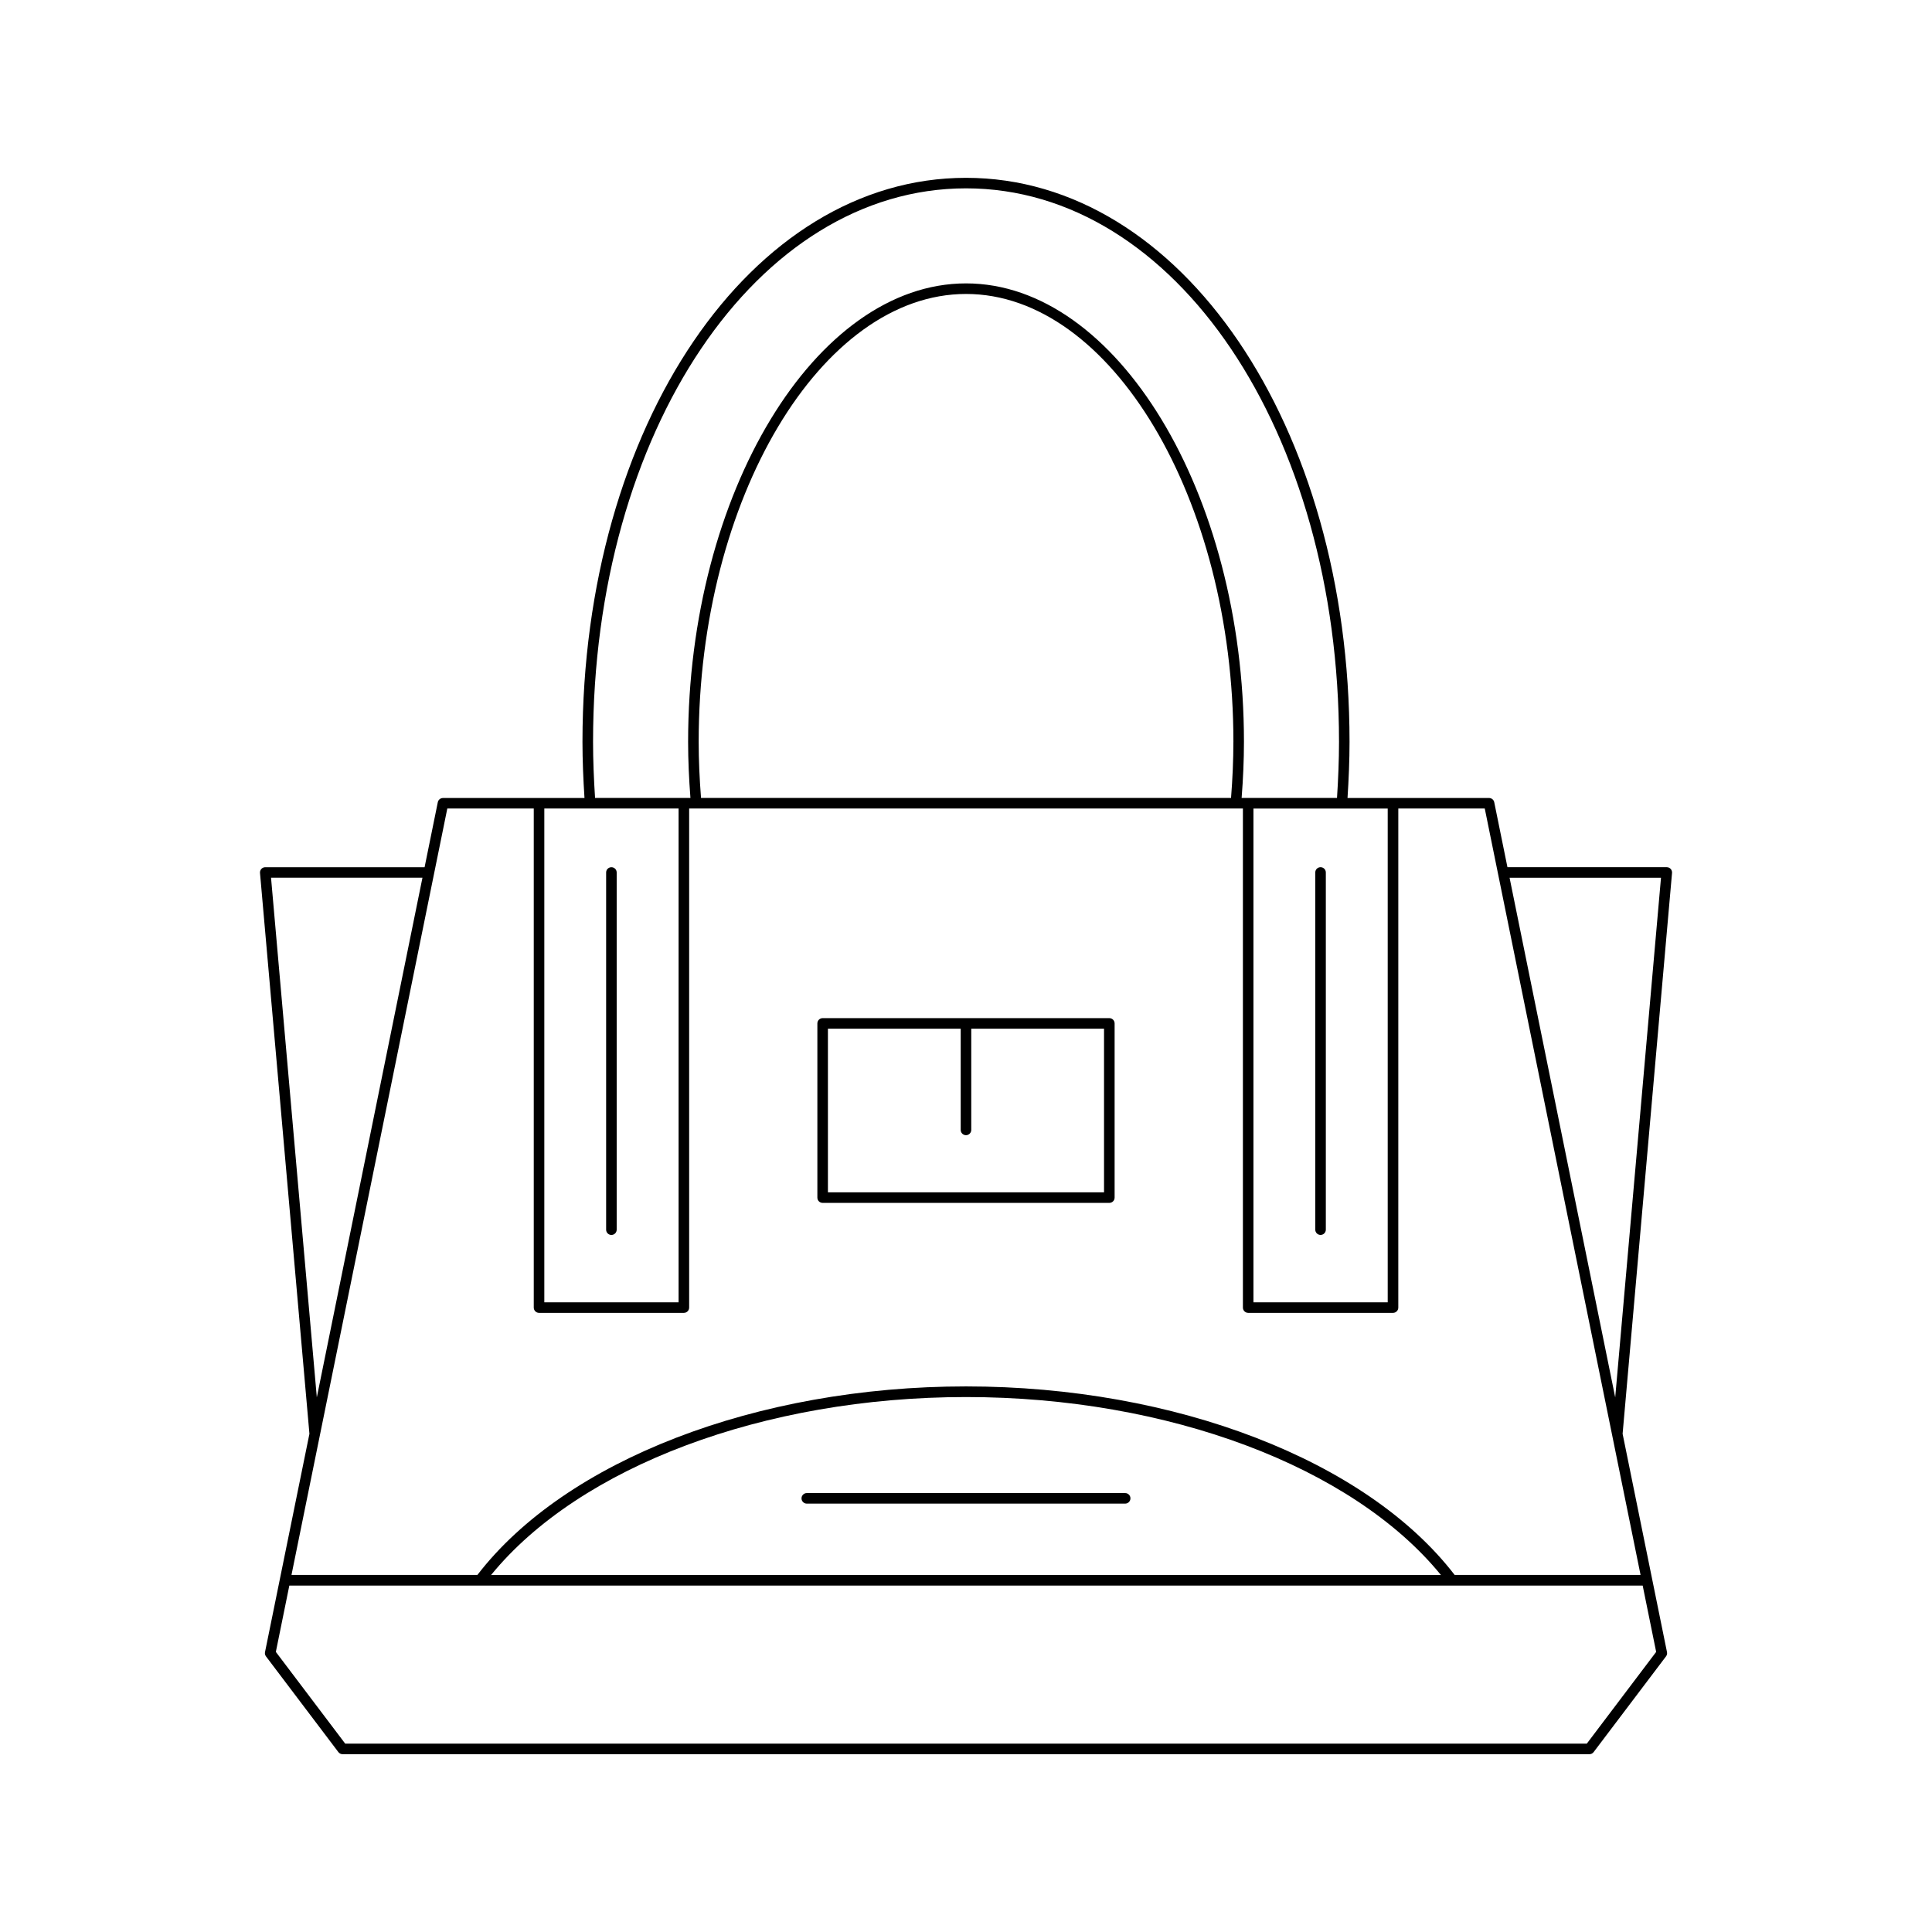 <?xml version="1.0" encoding="UTF-8"?>
<!-- Uploaded to: SVG Repo, www.svgrepo.com, Generator: SVG Repo Mixer Tools -->
<svg fill="#000000" width="800px" height="800px" version="1.1" viewBox="144 144 512 512" xmlns="http://www.w3.org/2000/svg">
 <g>
  <path d="m214.23 581.83c-0.082 0.395 0.012 0.805 0.258 1.125l19.184 25.371c0.262 0.352 0.68 0.555 1.113 0.555h330.43c0.438 0 0.852-0.203 1.113-0.555l19.184-25.371c0.246-0.32 0.34-0.73 0.258-1.125l-11.762-57.859 13.098-148.63c0.031-0.391-0.098-0.777-0.359-1.07-0.27-0.289-0.641-0.453-1.031-0.453h-42.227l-3.5-17.219c-0.133-0.652-0.707-1.121-1.371-1.121l-37.512 0.004c0.324-5.016 0.535-10.023 0.535-14.875 0-83.82-44.645-149.48-101.64-149.48s-101.64 65.66-101.64 149.48c0 4.852 0.211 9.859 0.535 14.875h-37.504c-0.668 0-1.242 0.469-1.371 1.121l-3.5 17.219h-42.227c-0.395 0-0.766 0.164-1.031 0.453-0.262 0.289-0.395 0.68-0.359 1.07l13.098 148.63zm368.67-0.059-18.379 24.309h-329.04l-18.379-24.309 3.574-17.582h358.65zm-308.76-20.379c23.418-28.711 72.312-47.16 125.86-47.16s102.44 18.449 125.86 47.16zm310.04-184.78-12.133 137.71-27.996-137.71zm-72.422-18.34v130.86h-35.582v-130.86zm-111.75-164.36c55.426 0 98.844 64.43 98.844 146.68 0 4.848-0.207 9.855-0.531 14.875h-25.277c0.395-5.062 0.617-10.066 0.617-14.875 0-65.855-33.73-121.49-73.652-121.49-39.926 0-73.652 55.637-73.652 121.49 0 4.809 0.227 9.812 0.617 14.875h-25.277c-0.324-5.019-0.531-10.027-0.531-14.875 0-82.254 43.414-146.68 98.844-146.68zm70.852 146.68c0 4.809-0.223 9.809-0.621 14.875h-140.46c-0.398-5.066-0.621-10.066-0.621-14.875 0-64.336 32.445-118.69 70.855-118.69 38.406-0.004 70.852 54.352 70.852 118.69zm-182.61 17.672h35.582v130.86h-35.582zm-25.707 0h22.91v132.26c0 0.773 0.629 1.398 1.398 1.398h38.383c0.77 0 1.398-0.625 1.398-1.398v-132.26h146.75v132.26c0 0.773 0.629 1.398 1.398 1.398h38.383c0.77 0 1.398-0.625 1.398-1.398l0.004-132.26h22.91l41.289 203.11h-49.27c-23.344-30.367-74.039-49.961-129.49-49.961-55.445 0-106.14 19.594-129.49 49.961h-49.27zm-46.715 18.34h40.129l-27.996 137.71z"/>
  <path d="m493.96 471.27c0.77 0 1.398-0.625 1.398-1.398v-94.66c0-0.773-0.629-1.398-1.398-1.398-0.77 0-1.398 0.625-1.398 1.398v94.66c0 0.773 0.629 1.398 1.398 1.398z"/>
  <path d="m306.03 373.82c-0.77 0-1.398 0.625-1.398 1.398v94.66c0 0.773 0.629 1.398 1.398 1.398s1.398-0.625 1.398-1.398v-94.66c0-0.773-0.629-1.398-1.398-1.398z"/>
  <path d="m362.01 462.78h75.977c0.77 0 1.398-0.625 1.398-1.398v-46.168c0-0.773-0.629-1.398-1.398-1.398h-75.977c-0.77 0-1.398 0.625-1.398 1.398v46.168c-0.004 0.773 0.625 1.398 1.398 1.398zm1.398-46.164h35.188v26.824c0 0.773 0.629 1.398 1.398 1.398 0.77 0 1.398-0.625 1.398-1.398v-26.824h35.188v43.367h-73.172z"/>
  <path d="m442.18 539.68h-84.371c-0.77 0-1.398 0.625-1.398 1.398s0.629 1.398 1.398 1.398h84.371c0.77 0 1.398-0.625 1.398-1.398 0.004-0.773-0.625-1.398-1.398-1.398z"/>
 </g>
</svg>